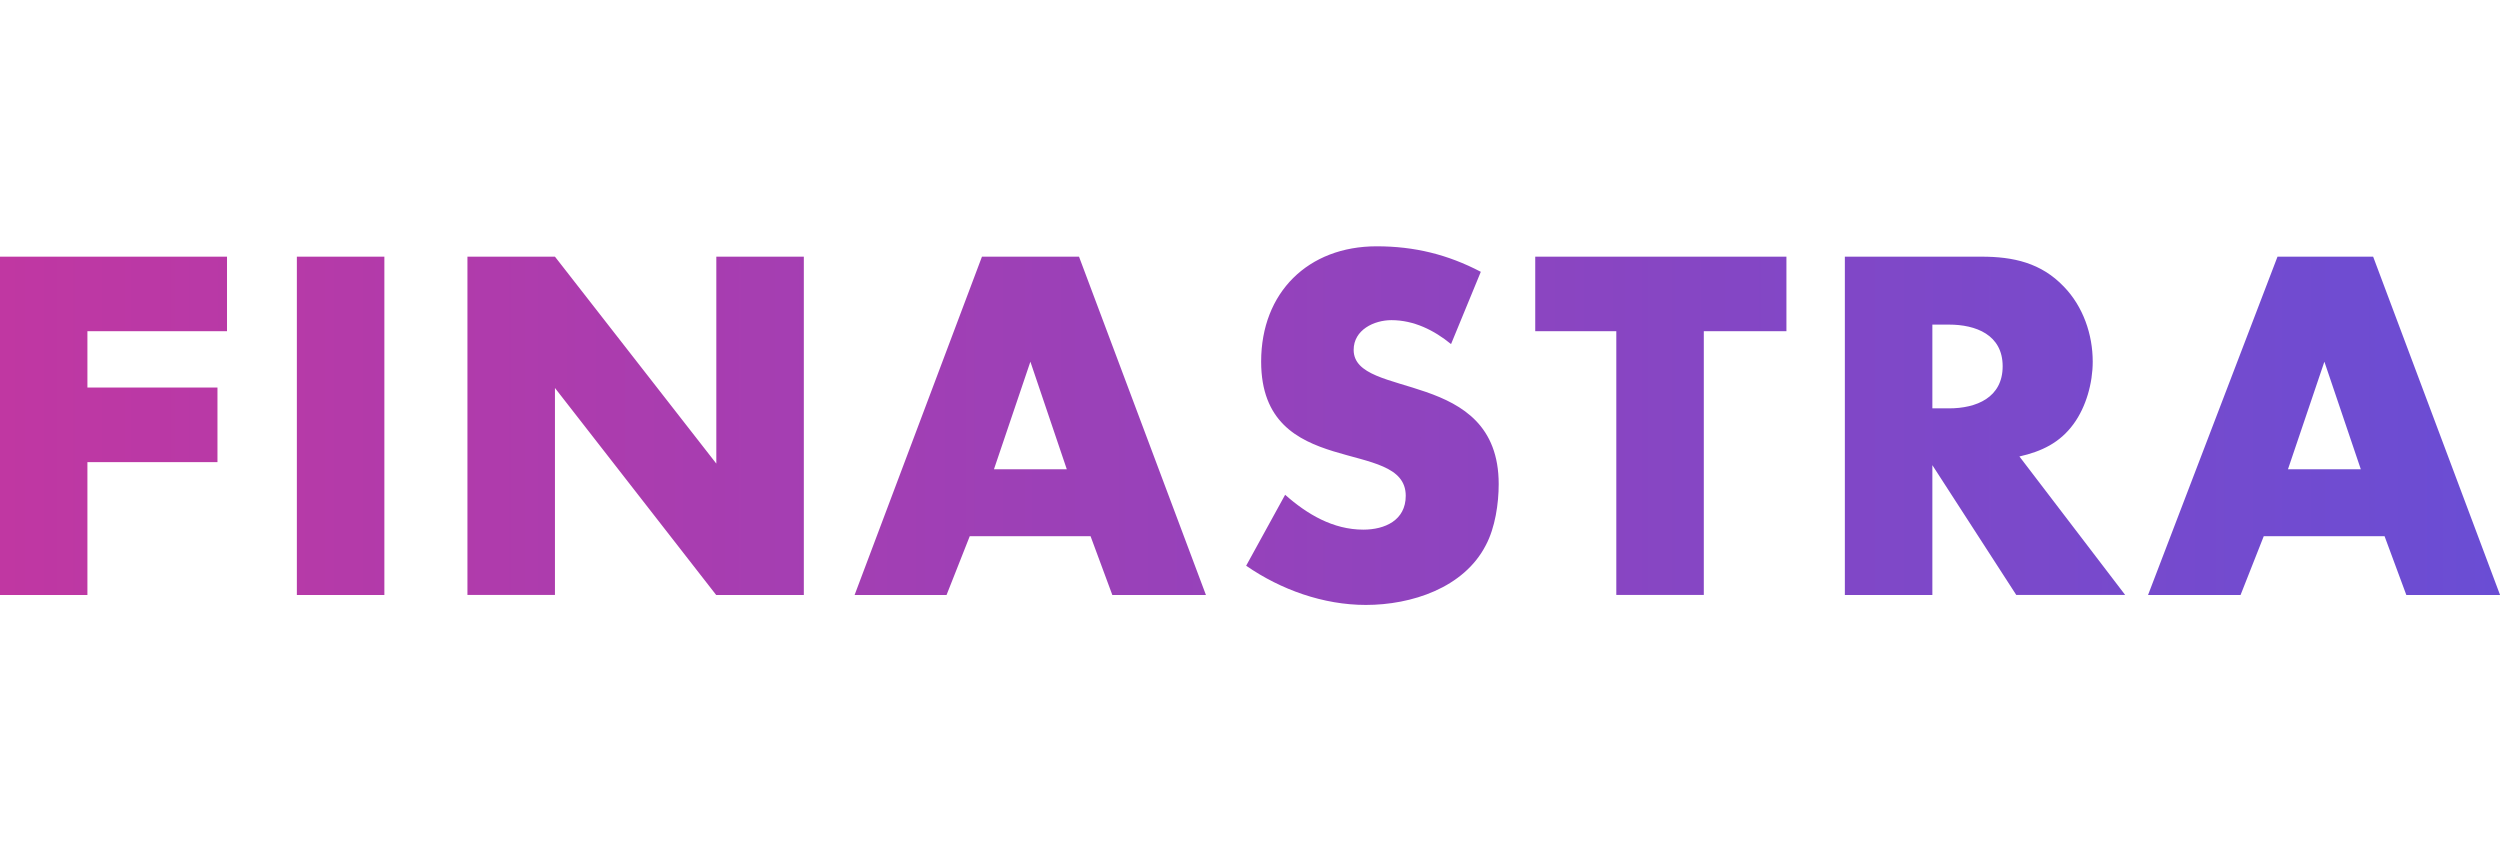 <svg width="203" height="70" viewBox="0 0 203 70" fill="none" xmlns="http://www.w3.org/2000/svg">
<path d="M7.098 26.891V31.467H17.658V37.527H7.098V48.316H-0.008V20.841H18.433V26.891H7.098ZM24.105 48.316V20.841H31.211V48.316H24.105ZM58.156 48.316L45.062 31.504V48.307H37.956V20.841H45.062L58.165 37.644V20.841H65.271V48.316H58.156ZM90.322 48.316L88.554 43.541H78.743L76.858 48.316H69.392L79.735 20.841H87.616L97.923 48.316H90.322ZM83.667 29.369L80.709 38.105H86.624L83.667 29.369ZM138.349 26.891V48.307H131.244V26.891H124.661V20.841H145.058V26.891H138.349ZM163.725 48.316L156.908 37.771V48.316H149.802V20.841H160.893C163.481 20.841 165.736 21.338 167.584 23.274C169.145 24.884 169.929 27.145 169.929 29.369C169.929 31.097 169.397 33.032 168.369 34.434C167.26 35.953 165.781 36.658 163.977 37.066L172.562 48.307H163.725V48.316ZM158.26 26.358H156.908V33.159H158.26C160.479 33.159 162.616 32.29 162.616 29.74C162.616 27.181 160.434 26.358 158.26 26.358ZM195.395 48.316L193.627 43.541H183.816L181.932 48.316H174.42L184.934 20.841H192.699L203.006 48.316H195.395ZM188.74 29.369L185.782 38.105H191.698L188.74 29.369ZM120.657 44.255C118.871 47.746 114.597 49.121 110.909 49.121C107.464 49.121 104.01 47.891 101.188 45.937L104.353 40.176C106.138 41.759 108.249 43.007 110.701 43.007C112.442 43.007 114.146 42.257 114.146 40.258C114.146 35.429 102.405 39.091 102.405 29.36C102.405 23.744 106.22 20 111.784 20C114.849 20 117.546 20.66 120.242 22.071L117.825 27.94C116.455 26.819 114.813 25.996 112.983 25.996C111.576 25.996 109.917 26.783 109.917 28.411C109.917 32.489 121.694 29.822 121.694 39.308C121.694 40.891 121.405 42.844 120.657 44.255Z" fill="url(#paint0_linear_3257_3220)"/>
<defs>
<linearGradient id="paint0_linear_3257_3220" x1="-0.008" y1="34.56" x2="203.006" y2="34.56" gradientUnits="userSpaceOnUse">
<stop stop-color="#C037A2"/>
<stop offset="1" stop-color="#6A4DD4"/>
</linearGradient>
</defs>
</svg>

